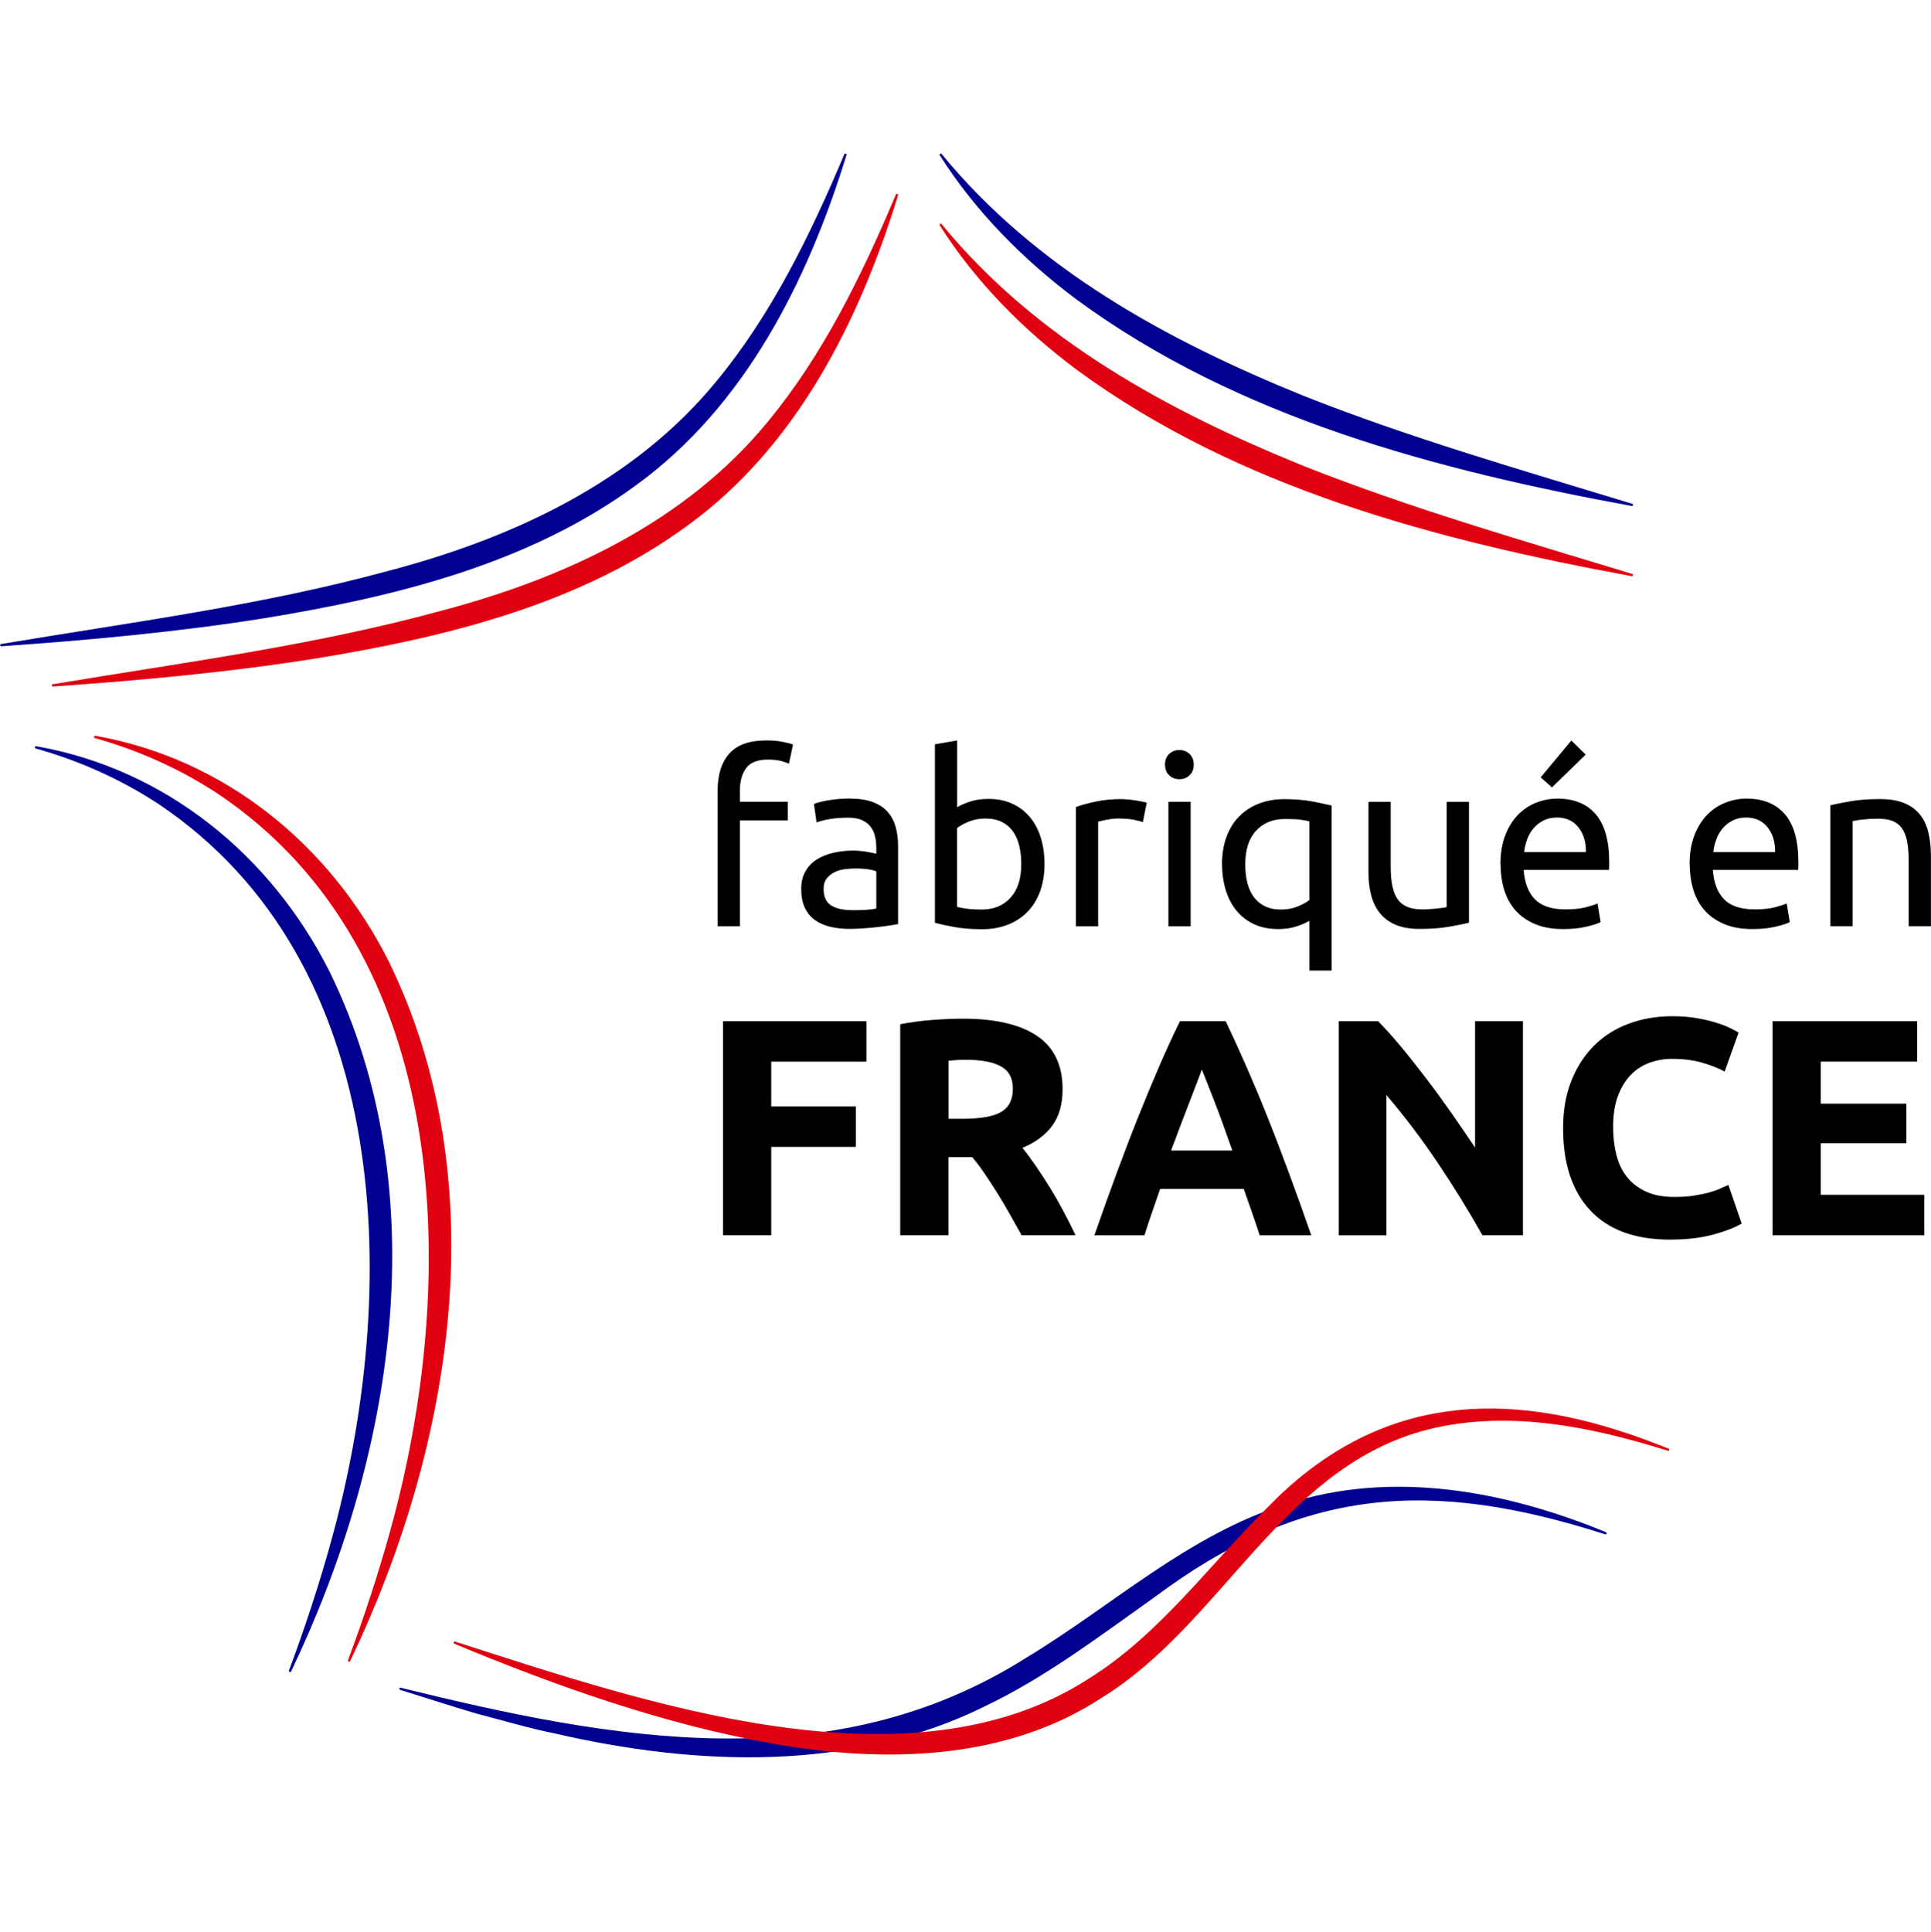 <?xml version="1.0" encoding="UTF-8"?>
<svg id="Calque_8" data-name="Calque 8" xmlns="http://www.w3.org/2000/svg" viewBox="0 0 250 250.09">
  <defs>
    <style>
      .cls-1 {
        fill: #000;
      }

      .cls-1, .cls-2, .cls-3 {
        stroke-width: 0px;
      }

      .cls-2 {
        fill: #e1000f;
      }

      .cls-3 {
        fill: #000091;
      }
    </style>
  </defs>
  <path class="cls-3" d="M.14,83.37c16.9-2.83,33.78-5,50.24-9.5,16.03-4.22,31.7-11.48,42.37-24.52,7.07-8.55,12.12-18.83,16.56-29.38.06-.17.35-.07.28.1-5.01,16.28-13.13,32.5-27.23,42.73-13.97,10.26-31.27,14.46-48.08,17.22-11.3,1.8-22.7,2.84-34.1,3.64-.08,0-.15-.06-.16-.14,0-.08.06-.15.14-.16H.14Z"/>
  <path class="cls-2" d="M6.82,88.58c16.9-2.83,33.78-5,50.24-9.5,16.03-4.22,31.7-11.48,42.37-24.52,7.07-8.55,12.12-18.83,16.56-29.38.06-.17.35-.07.28.1-5.01,16.28-13.13,32.5-27.23,42.73-13.97,10.26-31.27,14.46-48.08,17.22-11.3,1.8-22.7,2.84-34.1,3.64-.08,0-.15-.06-.16-.14,0-.08.06-.15.14-.16h0Z"/>
  <path class="cls-3" d="M4.7,96.6c16.72,2.95,30.33,14.07,37.93,29.11,14.03,28.59,8.33,62.92-4.94,90.65-.03.08-.13.12-.21.08-.07-.03-.1-.12-.07-.19,2.04-5.47,3.87-11.01,5.43-16.64,8.99-32.29,8.32-75.03-22.36-95.56-4.87-3.19-10.25-5.59-15.86-7.16-.08-.02-.13-.1-.1-.18.02-.08.1-.13.18-.1h0Z"/>
  <path class="cls-2" d="M12.35,95.25c16.72,2.95,30.33,14.07,37.93,29.11,14.03,28.59,8.33,62.92-4.94,90.65-.03.08-.13.12-.21.08-.07-.03-.1-.12-.07-.19,2.04-5.47,3.87-11.01,5.43-16.64,8.99-32.29,8.32-75.03-22.36-95.56-4.87-3.19-10.25-5.59-15.86-7.16-.08-.02-.13-.1-.1-.18.02-.08.1-.13.18-.1h0Z"/>
  <path class="cls-3" d="M121.92,19.95c12.27,14.93,29.27,24.15,46.83,31.28,13.86,5.49,28.24,9.61,42.55,13.98.09.02.14.11.12.19-.02.07-.1.12-.17.1-25.18-4.63-50.99-11.37-71.91-26.76-6.88-5.15-13.05-11.36-17.67-18.64-.04-.07-.02-.16.05-.21.07-.04.16-.02.21.05h0Z"/>
  <path class="cls-2" d="M121.92,29.03c12.27,14.93,29.27,24.15,46.83,31.28,13.86,5.49,28.24,9.61,42.55,13.98.09.02.14.11.12.19-.02.07-.1.12-.17.1-25.18-4.63-50.99-11.37-71.91-26.76-6.88-5.15-13.05-11.36-17.67-18.64-.04-.07-.02-.16.05-.21.07-.04.16-.02.21.05h0Z"/>
  <path class="cls-3" d="M51.91,218.49c27.33,6.74,55.77,12.05,80.97-3.9,11.19-6.75,20.87-15.87,33.69-19.91,13.75-4.44,28.34-1.68,41.34,3.66.08.03.12.11.09.19-.03.08-.11.12-.19.09-22.52-7.23-39.22-6.19-58.46,8.23-7.02,4.98-13.96,10.26-21.77,14-17.28,8.59-37.47,7.79-55.84,3.53-2.98-.58-7.09-1.79-10.04-2.55-3.31-.97-6.59-2.05-9.89-3.07-.08-.02-.12-.11-.1-.19.03-.08.11-.12.19-.1h0Z"/>
  <path class="cls-2" d="M58.95,212.52c24.27,7.77,58.81,19.83,82.08,4.74,9.11-5.7,15.45-14.59,23.07-22.12,13.4-13.82,29.09-15.52,46.78-9.52,1.74.57,3.44,1.26,5.14,1.9.18.06.08.35-.1.28-10.26-3.22-21.42-5.47-31.99-2.49-18.2,5.22-25.85,24.95-41.28,34.46-12.43,8.15-28.08,8.48-42.29,6-14.35-2.52-28.13-7.42-41.53-12.98-.08-.03-.11-.12-.08-.2.03-.08.12-.11.2-.08h0Z"/>
  <g>
    <path class="cls-1" d="M99.19,95.85c.85,0,1.58.06,2.19.19.61.12,1.04.24,1.29.34l-.53,2.48c-.25-.12-.6-.24-1.05-.36-.46-.11-1.01-.17-1.67-.17-1.34,0-2.28.37-2.82,1.1-.54.73-.81,1.72-.81,2.96v1.4h6.2v2.42h-6.2v13.7h-2.88v-17.58c0-2.07.51-3.66,1.52-4.79,1.01-1.13,2.6-1.69,4.77-1.69Z"/>
    <path class="cls-1" d="M110.07,103.38c1.16,0,2.13.15,2.93.45.8.3,1.44.72,1.92,1.27.49.55.83,1.2,1.04,1.95.21.75.31,1.59.31,2.5v10.08c-.25.04-.59.1-1.04.17-.44.07-.95.14-1.5.2-.56.06-1.16.12-1.81.17-.65.05-1.3.08-1.94.08-.91,0-1.75-.09-2.51-.28s-1.43-.48-1.98-.88c-.56-.4-.99-.94-1.3-1.6-.31-.66-.46-1.46-.46-2.39s.18-1.65.54-2.29c.36-.64.85-1.16,1.47-1.55s1.34-.68,2.17-.87c.83-.19,1.69-.28,2.6-.28.29,0,.59.02.9.05.31.03.6.07.88.12.28.05.52.1.73.14.21.04.35.07.43.09v-.81c0-.48-.05-.95-.16-1.41-.1-.47-.29-.88-.56-1.24-.27-.36-.63-.65-1.1-.87-.47-.22-1.07-.33-1.81-.33-.95,0-1.78.07-2.5.2s-1.25.27-1.6.42l-.34-2.39c.37-.17.99-.33,1.86-.48s1.81-.23,2.82-.23ZM110.32,117.83c.68,0,1.29-.02,1.81-.05.53-.03.97-.09,1.32-.17v-4.81c-.21-.1-.54-.19-1.01-.26s-1.03-.11-1.69-.11c-.43,0-.89.03-1.38.09s-.93.19-1.33.39c-.4.2-.74.47-1.01.81-.27.34-.4.79-.4,1.35,0,1.03.33,1.75.99,2.15.66.4,1.56.6,2.7.6Z"/>
    <path class="cls-1" d="M123.92,104.5c.35-.23.88-.46,1.6-.71.71-.25,1.53-.37,2.46-.37,1.16,0,2.19.21,3.08.62.9.41,1.66.99,2.28,1.74.62.74,1.09,1.63,1.41,2.67.32,1.03.48,2.17.48,3.41,0,1.3-.19,2.48-.57,3.52-.38,1.04-.92,1.93-1.63,2.65-.7.72-1.55,1.28-2.54,1.67-.99.39-2.11.59-3.35.59-1.34,0-2.53-.09-3.56-.28-1.03-.19-1.88-.37-2.54-.56v-23.1l2.88-.5v8.65ZM123.92,117.4c.29.08.7.16,1.22.23.53.07,1.18.11,1.97.11,1.55,0,2.79-.51,3.72-1.53.93-1.02,1.39-2.47,1.39-4.36,0-.83-.08-1.6-.25-2.32s-.43-1.35-.81-1.88c-.37-.53-.85-.94-1.44-1.24-.59-.3-1.3-.45-2.12-.45s-1.51.13-2.17.4-1.17.55-1.52.84v10.2Z"/>
    <path class="cls-1" d="M145.25,103.45c.25,0,.53.02.85.05.32.03.64.07.95.12.31.05.59.1.85.15.26.05.45.1.57.14l-.5,2.51c-.23-.08-.6-.18-1.13-.29-.53-.11-1.2-.17-2.03-.17-.54,0-1.07.06-1.6.17s-.87.19-1.04.23v13.55h-2.88v-15.44c.68-.25,1.53-.48,2.54-.7,1.01-.22,2.15-.33,3.41-.33Z"/>
    <path class="cls-1" d="M152.69,100.87c-.52,0-.96-.17-1.32-.51-.36-.34-.54-.8-.54-1.38s.18-1.04.54-1.38c.36-.34.8-.51,1.32-.51s.96.17,1.32.51c.36.34.54.8.54,1.38s-.18,1.04-.54,1.38c-.36.34-.8.51-1.32.51ZM154.15,119.91h-2.88v-16.12h2.88v16.12Z"/>
    <path class="cls-1" d="M158.21,111.88c0-1.3.19-2.48.57-3.52s.92-1.93,1.63-2.65c.7-.72,1.55-1.28,2.54-1.67.99-.39,2.11-.59,3.35-.59,1.34,0,2.53.1,3.55.29,1.02.2,1.88.38,2.56.54v21.36h-2.88v-6.45c-.35.23-.88.46-1.6.71s-1.54.37-2.46.37c-1.16,0-2.19-.21-3.08-.62-.9-.41-1.66-.99-2.28-1.74-.62-.74-1.09-1.63-1.41-2.67-.32-1.03-.48-2.16-.48-3.38ZM161.22,111.88c0,.83.08,1.6.25,2.31.17.71.43,1.33.81,1.86.37.53.85.94,1.44,1.24.59.3,1.3.45,2.12.45s1.51-.13,2.17-.4c.66-.27,1.17-.55,1.52-.84v-10.17c-.29-.08-.68-.15-1.16-.22s-1.16-.09-2.03-.09c-1.55,0-2.79.51-3.72,1.52-.93,1.01-1.4,2.46-1.4,4.34Z"/>
    <path class="cls-1" d="M190.2,119.44c-.66.17-1.54.34-2.62.53s-2.34.28-3.77.28c-1.24,0-2.28-.18-3.13-.54s-1.53-.87-2.05-1.53c-.52-.66-.89-1.44-1.12-2.34s-.34-1.9-.34-2.99v-9.05h2.88v8.43c0,1.96.31,3.37.93,4.22.62.85,1.66,1.27,3.13,1.27.31,0,.63,0,.96-.03.33-.02.64-.05.93-.08.29-.03.55-.06.79-.09.24-.03.41-.07.51-.11v-13.61h2.88v15.66Z"/>
    <path class="cls-1" d="M194.26,111.88c0-1.43.21-2.67.62-3.74.41-1.06.96-1.95,1.64-2.65.68-.7,1.47-1.23,2.36-1.58.89-.35,1.8-.53,2.73-.53,2.17,0,3.83.68,4.99,2.03,1.16,1.35,1.74,3.42,1.74,6.18v.48c0,.2-.01.38-.03.54h-11.04c.12,1.67.61,2.95,1.46,3.81.85.87,2.17,1.3,3.97,1.3,1.01,0,1.87-.09,2.56-.26.69-.18,1.21-.35,1.57-.51l.4,2.42c-.35.19-.97.38-1.84.59-.88.21-1.88.31-2.99.31-1.41,0-2.62-.21-3.64-.64s-1.87-1.01-2.53-1.75c-.66-.74-1.15-1.63-1.47-2.65s-.48-2.14-.48-3.36ZM205.33,110.3c.02-1.3-.31-2.37-.98-3.21-.67-.84-1.6-1.26-2.77-1.26-.66,0-1.25.13-1.75.39-.51.26-.94.59-1.29,1.01-.35.41-.63.89-.82,1.43-.2.54-.33,1.08-.39,1.64h8ZM205.3,97.68l-4.37,4.25-1.46-1.3,3.97-4.77,1.86,1.83Z"/>
    <path class="cls-1" d="M218.75,111.88c0-1.43.21-2.67.62-3.74.41-1.06.96-1.95,1.64-2.65.68-.7,1.47-1.23,2.36-1.58.89-.35,1.8-.53,2.73-.53,2.17,0,3.83.68,4.99,2.03,1.16,1.35,1.74,3.42,1.74,6.18v.48c0,.2-.01.38-.03.54h-11.04c.12,1.67.61,2.95,1.46,3.81.85.87,2.17,1.3,3.97,1.3,1.01,0,1.87-.09,2.56-.26.69-.18,1.21-.35,1.57-.51l.4,2.42c-.35.19-.97.38-1.84.59-.88.21-1.88.31-2.99.31-1.41,0-2.62-.21-3.64-.64s-1.87-1.01-2.53-1.75c-.66-.74-1.15-1.63-1.47-2.65s-.48-2.14-.48-3.36ZM229.82,110.3c.02-1.3-.31-2.37-.98-3.21-.67-.84-1.6-1.26-2.77-1.26-.66,0-1.25.13-1.75.39-.51.26-.94.59-1.29,1.01-.35.41-.63.89-.82,1.43-.2.54-.33,1.08-.39,1.64h8Z"/>
    <path class="cls-1" d="M236.98,104.25c.66-.17,1.54-.34,2.63-.53,1.09-.19,2.36-.28,3.78-.28,1.28,0,2.34.18,3.19.54.85.36,1.52.87,2.03,1.52.51.65.86,1.43,1.07,2.34.21.91.31,1.91.31,3.01v9.05h-2.88v-8.43c0-.99-.07-1.84-.2-2.54-.13-.7-.36-1.27-.67-1.71-.31-.43-.72-.75-1.24-.95-.52-.2-1.16-.29-1.92-.29-.31,0-.63.01-.96.03-.33.02-.65.05-.95.08-.3.03-.57.07-.81.11-.24.04-.41.07-.51.09v13.61h-2.88v-15.65Z"/>
    <path class="cls-1" d="M93.61,159.91v-27.72h18.56v5.24h-12.32v5.8h10.96v5.24h-10.96v11.44h-6.24Z"/>
    <path class="cls-1" d="M124.69,131.87c4.16,0,7.35.74,9.56,2.22,2.21,1.48,3.32,3.78,3.32,6.9,0,1.95-.45,3.53-1.34,4.74-.89,1.21-2.18,2.17-3.86,2.86.56.69,1.15,1.49,1.76,2.38.61.89,1.22,1.83,1.82,2.8s1.18,1.99,1.74,3.04c.56,1.05,1.08,2.09,1.56,3.1h-6.98c-.51-.91-1.02-1.83-1.55-2.76-.52-.93-1.06-1.84-1.61-2.72-.55-.88-1.09-1.71-1.63-2.5-.54-.79-1.07-1.5-1.61-2.14h-3.08v10.12h-6.24v-27.32c1.36-.27,2.77-.45,4.22-.56,1.45-.11,2.75-.16,3.9-.16ZM125.05,137.19c-.45,0-.86.01-1.22.04s-.7.05-1.02.08v7.52h1.76c2.35,0,4.03-.29,5.04-.88,1.01-.59,1.52-1.59,1.52-3s-.51-2.33-1.54-2.9-2.54-.86-4.54-.86Z"/>
    <path class="cls-1" d="M163.09,159.91c-.31-.96-.64-1.95-1-2.97-.35-1.01-.71-2.03-1.06-3.03h-10.83c-.35,1.01-.7,2.02-1.05,3.04-.35,1.02-.68,2-.98,2.96h-6.48c1.04-2.99,2.03-5.75,2.97-8.28.94-2.53,1.85-4.92,2.75-7.16.9-2.24,1.78-4.37,2.65-6.38.87-2.01,1.77-3.98,2.71-5.9h5.92c.91,1.92,1.81,3.89,2.69,5.9s1.78,4.14,2.67,6.38c.9,2.24,1.81,4.63,2.75,7.16.94,2.53,1.93,5.29,2.97,8.28h-6.68ZM155.59,138.47c-.14.4-.34.95-.61,1.64-.27.69-.57,1.49-.92,2.4-.34.91-.73,1.91-1.15,3-.42,1.09-.85,2.24-1.29,3.43h7.93c-.42-1.2-.84-2.35-1.23-3.45s-.78-2.1-1.13-3.01c-.36-.91-.67-1.71-.94-2.4-.27-.69-.49-1.23-.65-1.63Z"/>
    <path class="cls-1" d="M191.93,159.91c-1.79-3.17-3.72-6.31-5.8-9.4-2.08-3.09-4.29-6.01-6.64-8.76v18.16h-6.16v-27.72h5.08c.88.88,1.85,1.96,2.92,3.24,1.07,1.28,2.15,2.65,3.26,4.1,1.11,1.45,2.21,2.96,3.3,4.52,1.09,1.56,2.12,3.06,3.08,4.5v-16.36h6.2v27.72h-5.24Z"/>
    <path class="cls-1" d="M216.21,160.47c-4.51,0-7.94-1.25-10.3-3.76-2.36-2.51-3.54-6.07-3.54-10.68,0-2.29.36-4.34,1.08-6.14s1.71-3.32,2.96-4.56c1.25-1.24,2.75-2.18,4.48-2.82s3.61-.96,5.64-.96c1.17,0,2.24.09,3.2.26.96.17,1.8.37,2.52.6.72.23,1.32.46,1.8.7.48.24.83.43,1.04.56l-1.8,5.04c-.85-.45-1.85-.84-2.98-1.16-1.13-.32-2.42-.48-3.86-.48-.96,0-1.9.16-2.82.48-.92.32-1.73.83-2.44,1.54-.71.71-1.27,1.62-1.7,2.74-.43,1.12-.64,2.48-.64,4.08,0,1.28.14,2.47.42,3.58.28,1.11.73,2.06,1.36,2.86.63.8,1.45,1.43,2.46,1.9,1.01.47,2.24.7,3.68.7.91,0,1.72-.05,2.44-.16.72-.11,1.36-.23,1.92-.38.56-.15,1.05-.31,1.48-.5.43-.19.81-.36,1.16-.52l1.72,5c-.88.53-2.12,1.01-3.72,1.44-1.6.43-3.45.64-5.56.64Z"/>
    <path class="cls-1" d="M229.49,159.91v-27.72h18.72v5.24h-12.48v5.44h11.08v5.12h-11.08v6.68h13.4v5.24h-19.64Z"/>
  </g>
</svg>